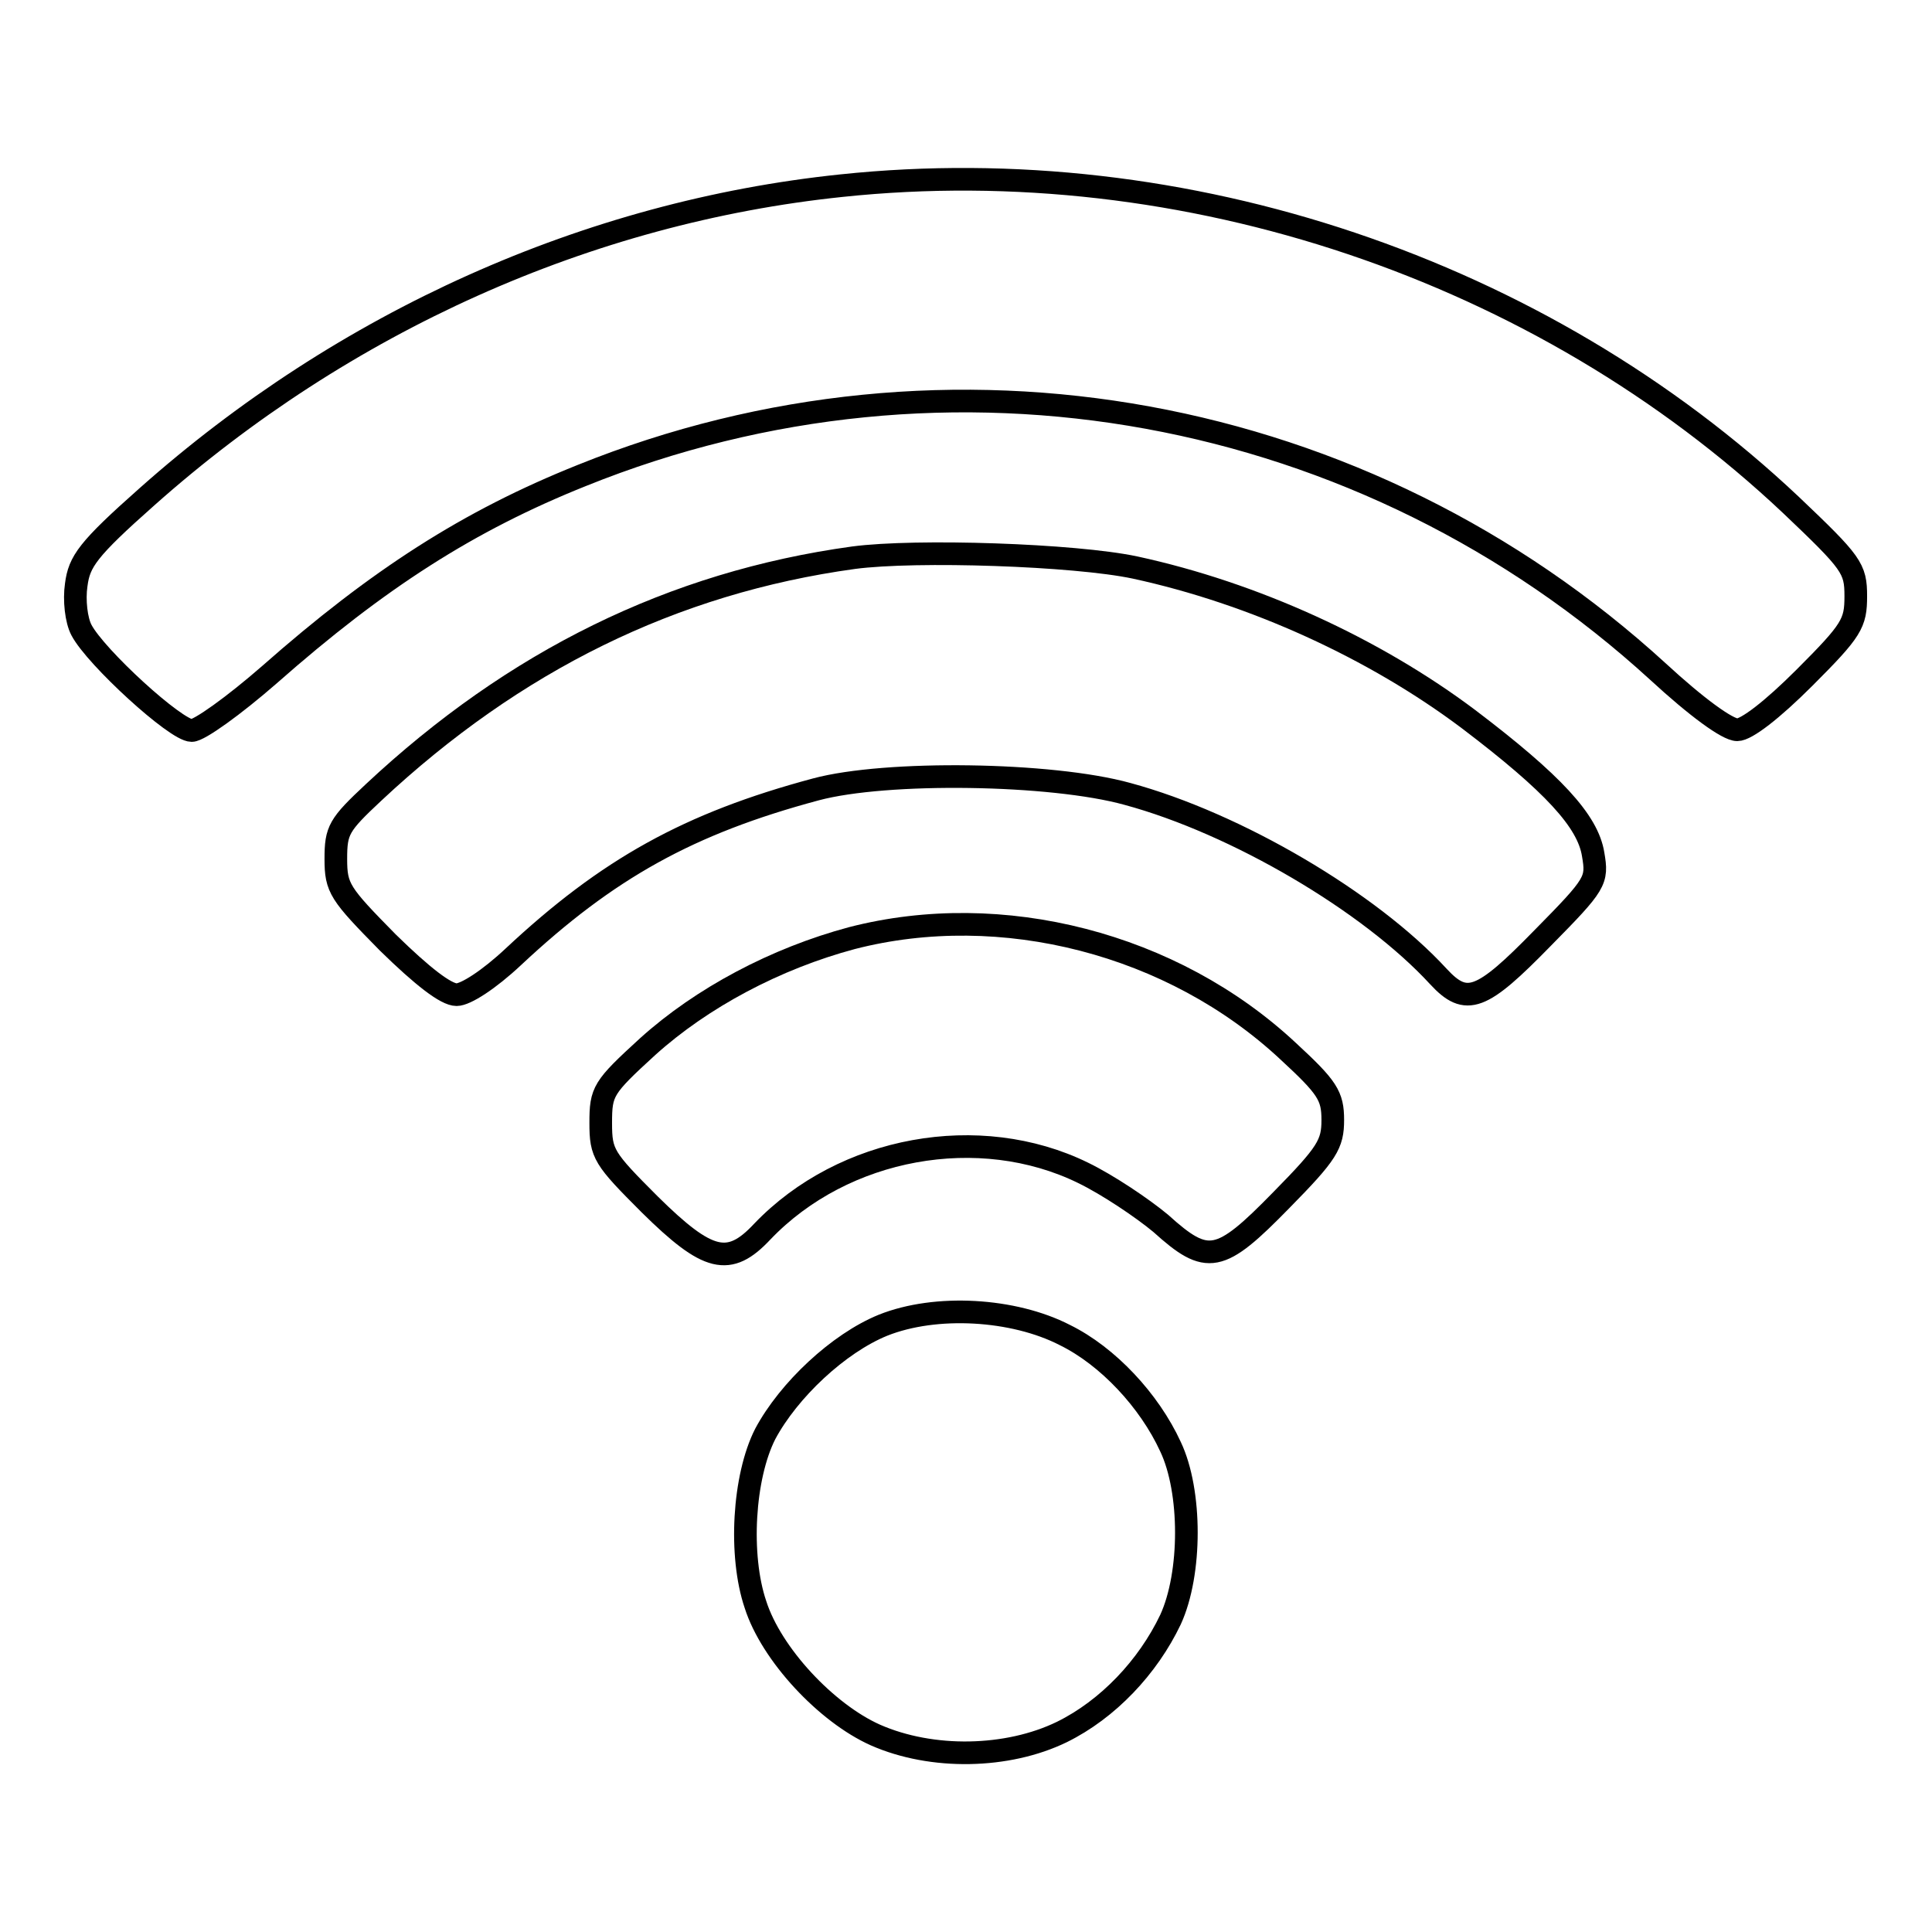 <?xml version="1.0" encoding="utf-8"?>
<!-- Svg Vector Icons : http://www.onlinewebfonts.com/icon -->
<!DOCTYPE svg PUBLIC "-//W3C//DTD SVG 1.1//EN" "http://www.w3.org/Graphics/SVG/1.1/DTD/svg11.dtd">
<svg version="1.1" xmlns="http://www.w3.org/2000/svg" xmlns:xlink="http://www.w3.org/1999/xlink" x="0px" y="0px" viewBox="0 0 256 256" enable-background="new 0 0 256 256" xml:space="preserve">
<g> <g> <path stroke-width="3" fill-opacity="0" stroke="#000000"  d="M111.5,24.6c-33.6,3.5-65.9,18-92,41.2c-7.9,7-9,8.6-9.4,11.7c-0.3,2,0,4.7,0.7,6  c1.9,3.6,12.5,13.3,14.6,13.3c1,0,5.6-3.3,10.3-7.4C50.1,76.7,62.1,69,77.1,63c48.6-19.6,103.8-9.5,142.6,26  c5.1,4.7,9.2,7.7,10.5,7.7c1.2,0,4.6-2.6,8.9-6.9c6.3-6.3,6.8-7.2,6.8-10.8c0-3.7-0.5-4.4-8.6-12.1  C204.2,35.7,157,19.8,111.5,24.6z"/> <path stroke-width="3" fill-opacity="0" stroke="#000000"  d="M113.1,73.9c-24,3.3-45,13.7-63.6,31.1c-4.6,4.3-5,5-5,8.8c0,3.9,0.5,4.6,6.9,11.1  c4.6,4.5,7.7,6.9,9.1,6.9c1.2,0,4.3-2,7.5-5c12.5-11.7,23.3-17.7,40.1-22.2c9.3-2.5,31.2-2.2,41.3,0.6  c14.4,3.9,32.1,14.3,41.2,24.2c3.7,4,5.7,3.2,13.8-5.1c7.1-7.2,7.3-7.6,6.7-11.1c-0.7-4.4-5.3-9.4-16.5-17.9  c-12.5-9.4-28.5-16.7-44.2-20.1C142.4,73.5,121.4,72.8,113.1,73.9z"/> <path stroke-width="3" fill-opacity="0" stroke="#000000"  d="M112.9,124.3c-10.1,2.7-19.9,7.9-27.1,14.4c-5.9,5.4-6.2,5.9-6.2,10.1c0,4.1,0.4,4.7,6.5,10.8  c7.7,7.6,10.5,8.3,14.9,3.6c10.8-11.3,28.8-14.5,42.5-7.8c3.3,1.6,7.9,4.7,10.3,6.7c6.2,5.6,7.8,5.3,16-3.1  c6.1-6.2,6.8-7.4,6.8-10.6s-0.7-4.3-5.9-9.1C155.4,125,132.7,119.2,112.9,124.3z"/> <path stroke-width="3" fill-opacity="0" stroke="#000000"  d="M117,175.6c-5.9,2.4-12.5,8.6-15.6,14.4c-2.9,5.7-3.5,16.1-1.3,22.6c2.1,6.6,9.4,14.4,15.9,17.3  c7.5,3.3,17.5,3.1,24.7-0.4c6.1-3,11.4-8.6,14.4-14.9c2.8-6.1,2.8-17,0-22.9c-2.8-6.1-8.3-12-14-14.8  C134.3,173.4,124,172.8,117,175.6z"/> </g></g>
</svg>